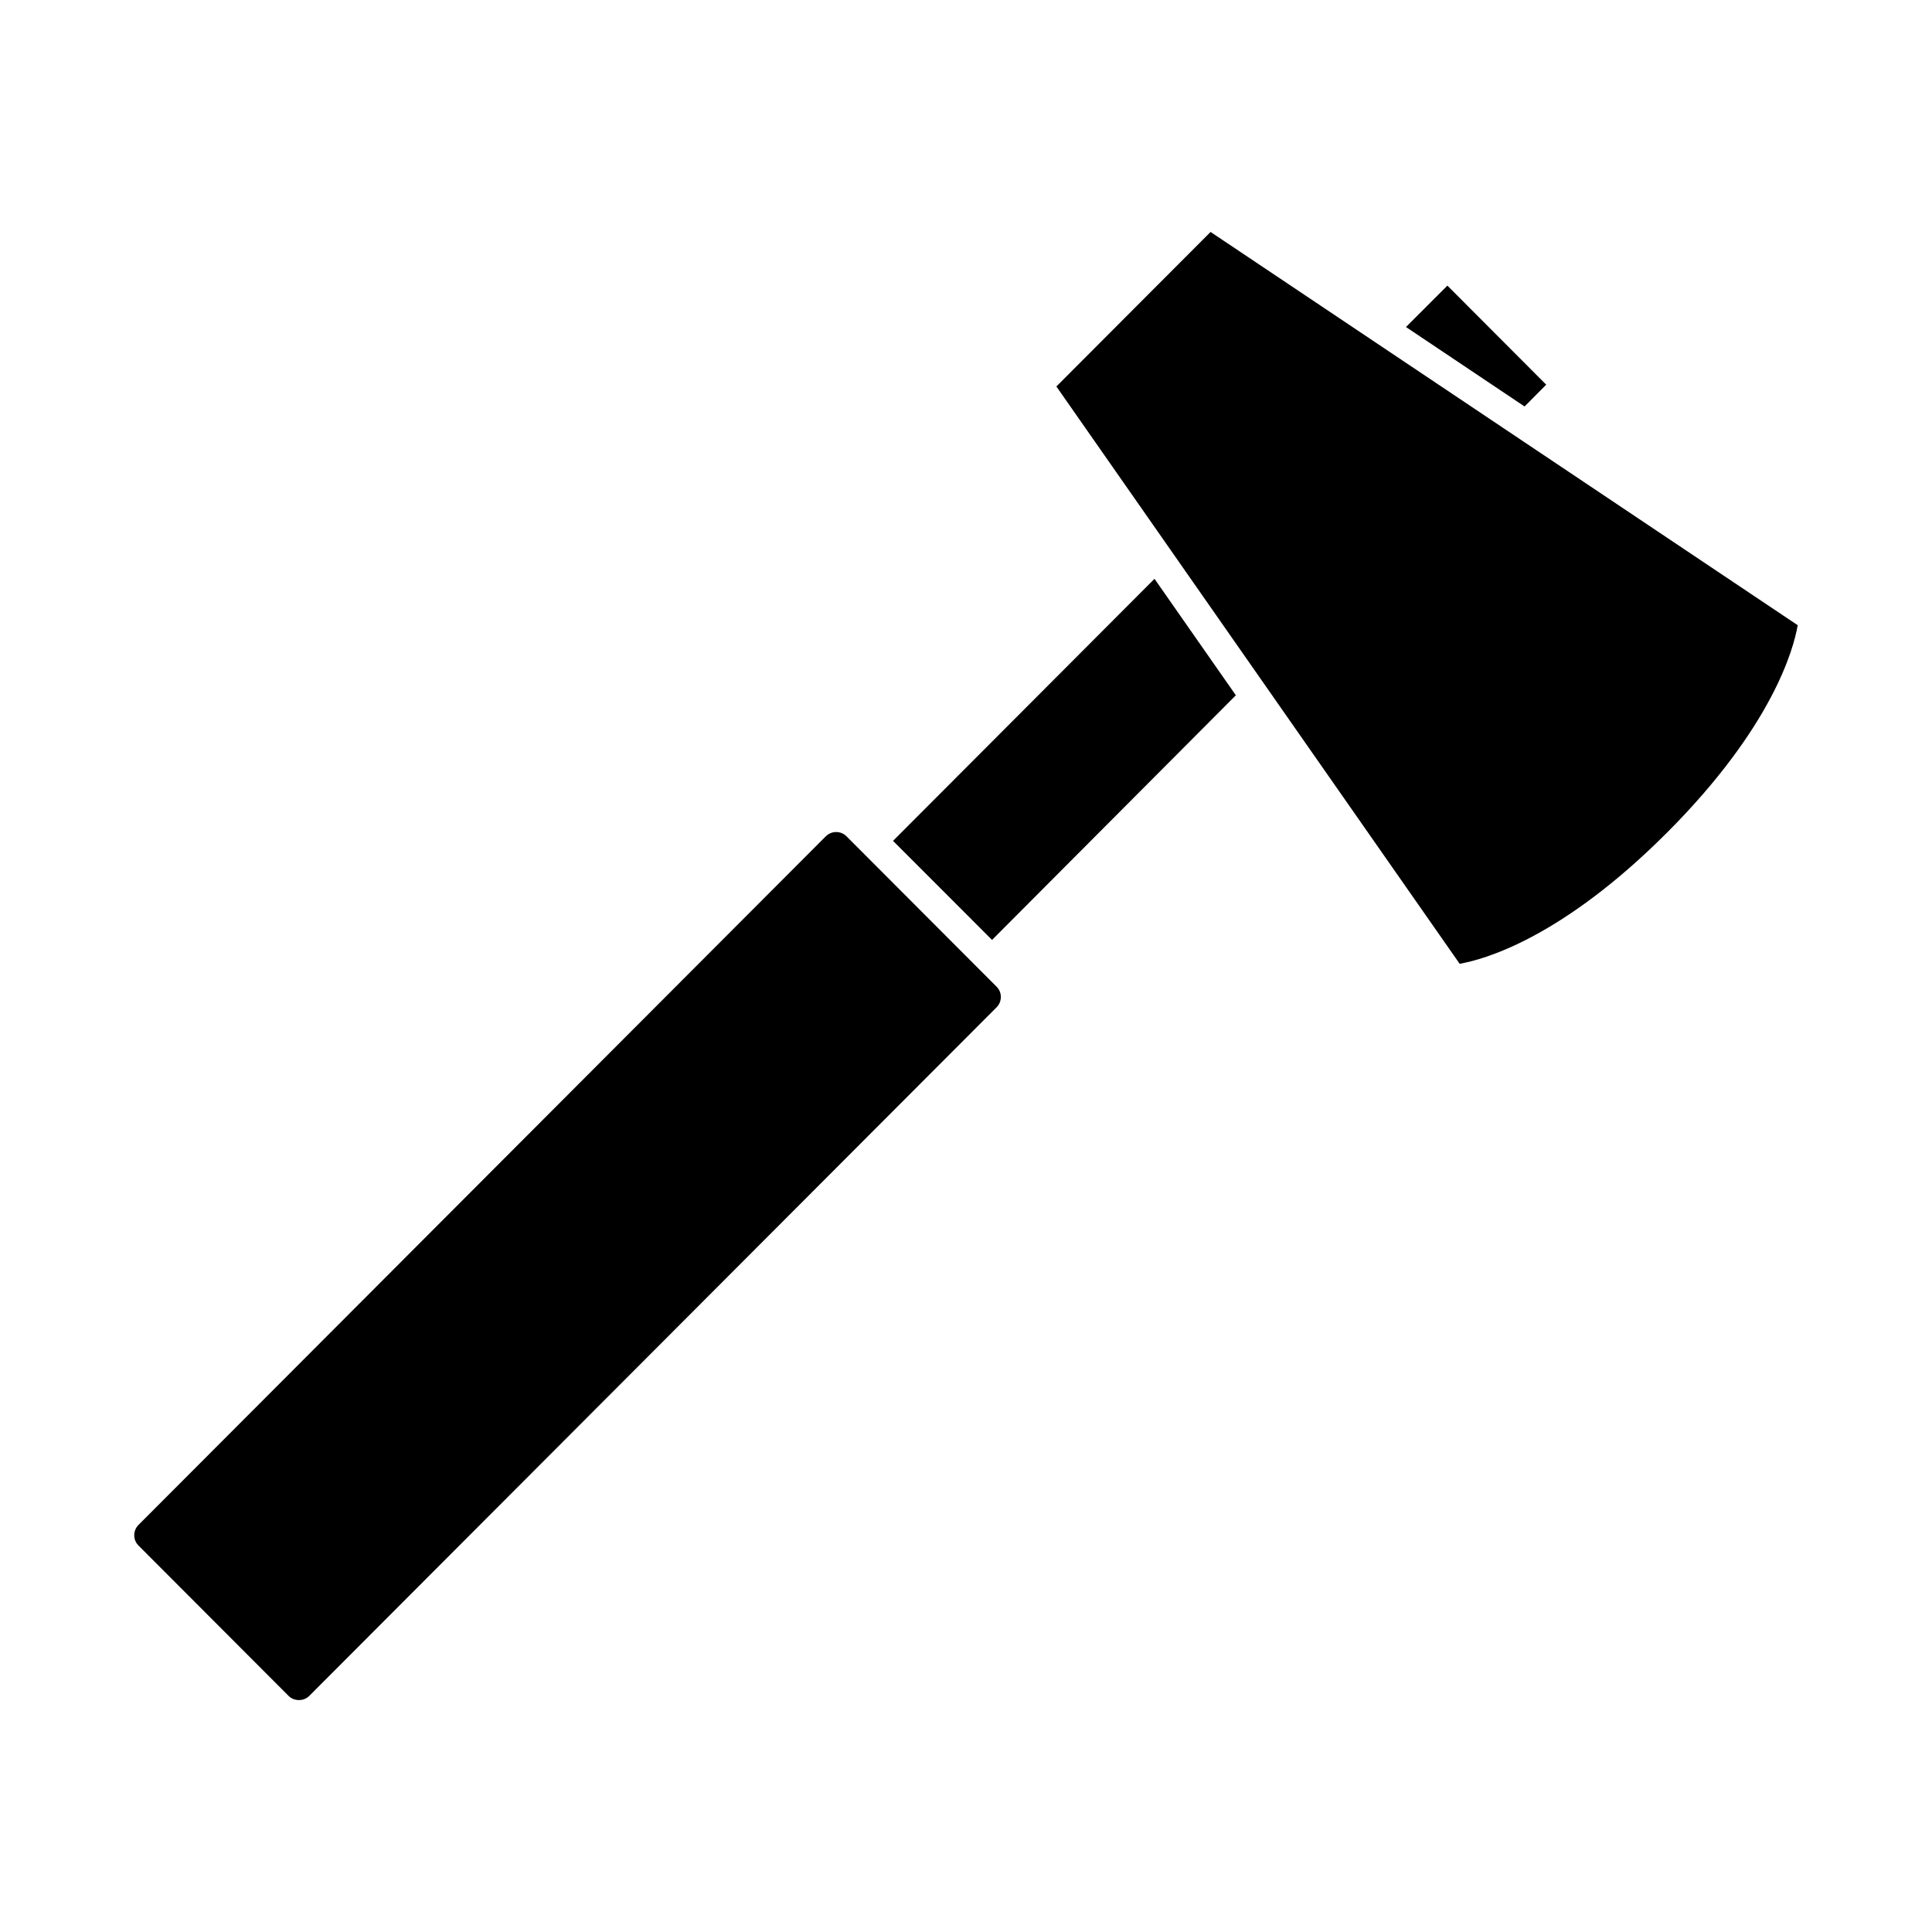 <?xml version="1.0" encoding="UTF-8"?>
<!-- The Best Svg Icon site in the world: iconSvg.co, Visit us! https://iconsvg.co -->
<svg fill="#000000" width="800px" height="800px" version="1.1" viewBox="144 144 512 512" xmlns="http://www.w3.org/2000/svg">
 <path d="m527.57 219.69 26.191 26.254-5.731 5.777-31.434-21.059zm-119.48 191.27-182.14 182.48c-1.441 1.457-4 1.457-5.441 0.023l-39.816-39.887c-1.504-1.504-1.488-3.961 0.023-5.473l182.14-182.48c0.73-0.723 1.699-1.125 2.746-1.125 1.023 0 1.984 0.395 2.699 1.102l39.816 39.895c1.504 1.496 1.488 3.953-0.023 5.465zm-1.188-17.871-26.238-26.254 69.289-69.445 21.562 30.867zm178.85-28.41c-28.039 28.078-48.648 33.645-54.93 34.73l-106.87-152.99 40.863-40.949 155.6 104.22c-1.102 6.344-6.699 26.969-34.66 54.992z"/>
</svg>